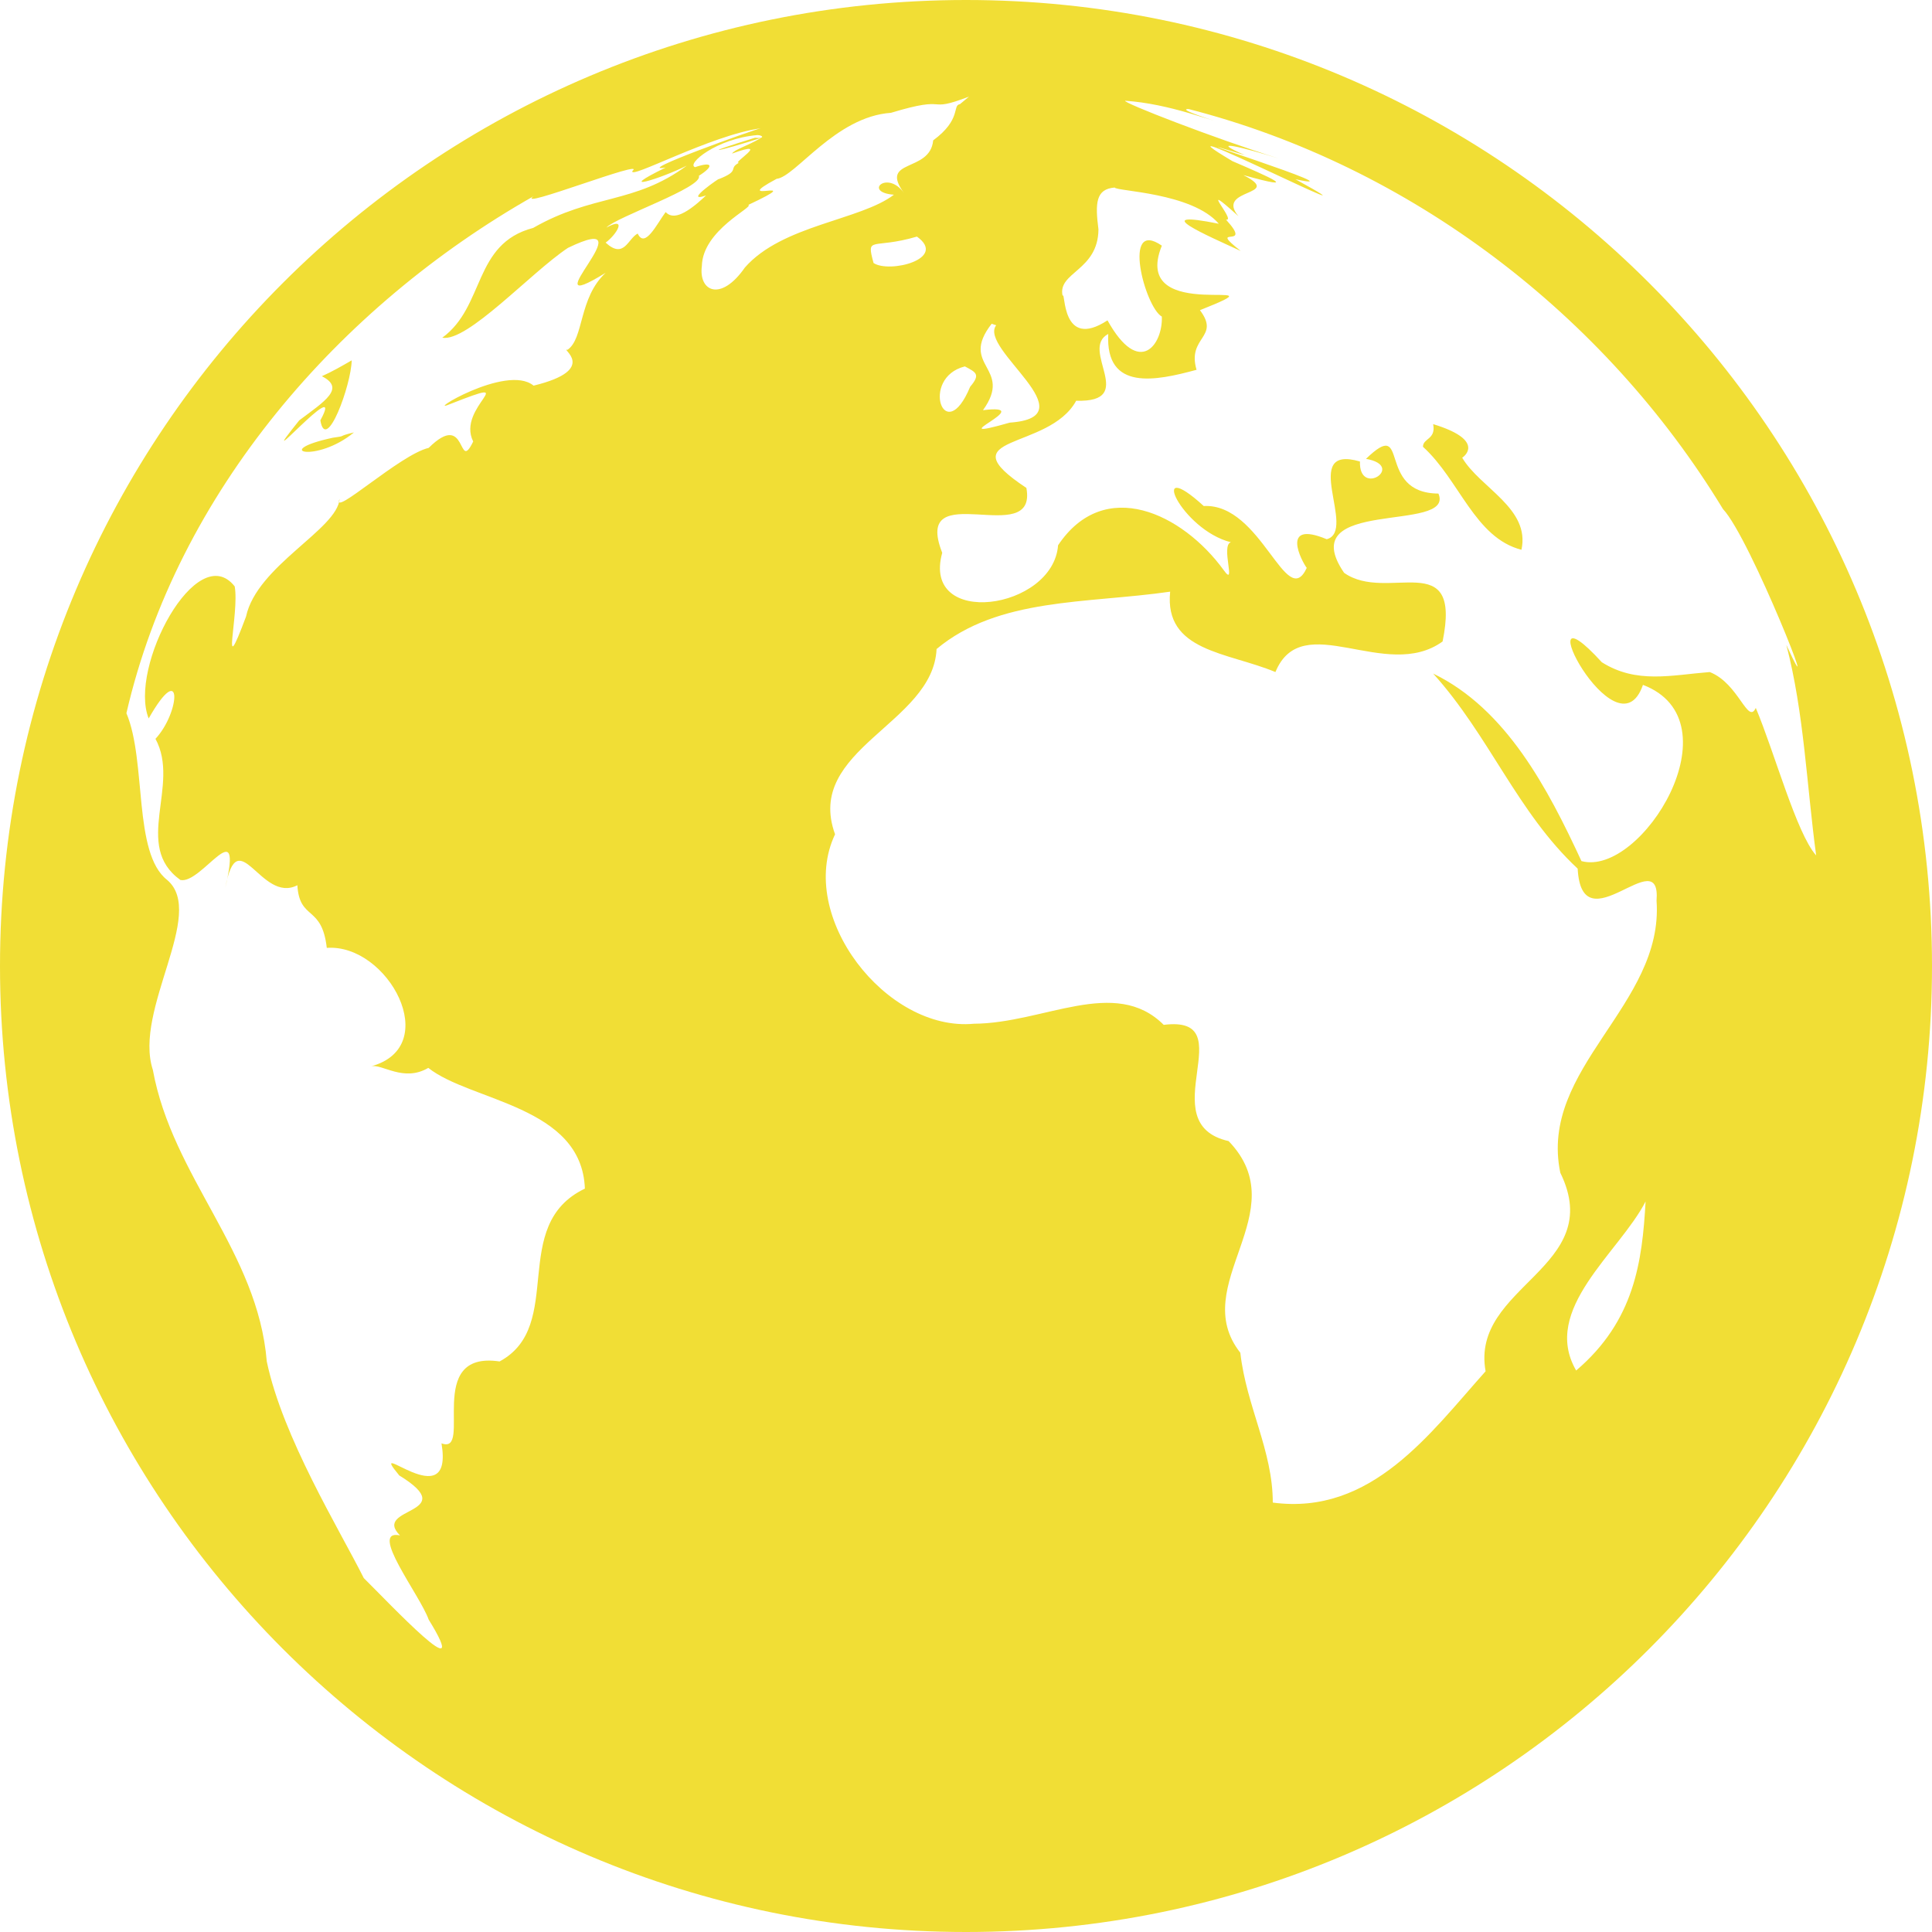 <svg width="120" height="120" viewBox="0 0 120 120" fill="none" xmlns="http://www.w3.org/2000/svg">
<path style="fill:#f1de35" d="M21.984 26.859C20.883 27.117 21.586 27.07 20.672 27.188C16.758 28.031 19.664 28.781 21.984 26.859ZM90.82 28.43C91.102 28.242 92.086 27.281 89.016 26.344C89.203 27.305 88.383 27.211 88.383 27.75C90.656 29.812 91.594 33.398 94.5 34.148C95.062 31.57 91.922 30.305 90.82 28.43ZM19.898 26.109C20.25 28.195 21.82 23.906 21.844 22.383C21.234 22.734 20.625 23.086 19.992 23.367C21.469 24.117 20.18 24.914 18.586 26.109C15.352 30.141 21.609 22.969 19.898 26.109ZM60 0C26.859 0 0 26.859 0 60C0 93.117 26.859 120 60 120C93.141 120 120 93.117 120 60C120 26.859 93.141 0 60 0ZM61.594 20.109L61.875 20.203C60.75 21.656 67.734 25.898 62.719 26.25C58.031 27.586 64.688 25.031 61.055 25.477C62.977 22.805 59.531 22.758 61.594 20.109ZM33.141 23.953C31.453 22.547 26.156 25.875 28.008 25.078C32.602 23.273 28.312 25.266 29.391 27.422C28.406 29.461 29.062 25.406 26.625 27.82C24.867 28.219 20.555 32.203 21.094 30.984C20.953 32.883 15.961 35.133 15.281 38.297C13.641 42.68 14.883 38.133 14.578 36.422C12.234 33.445 7.969 41.461 9.234 44.625C11.367 40.875 11.203 44.227 9.656 45.891C11.227 48.773 8.227 52.523 11.203 54.656C12.516 54.961 15.141 50.25 13.992 55.148C14.789 50.906 16.195 56.156 18.469 54.984C18.609 57.211 19.992 56.18 20.297 58.875C24.094 58.594 27.562 65.016 23.039 66.234C23.719 66.047 25.055 67.242 26.602 66.328C29.227 68.414 36.141 68.672 36.328 73.828C31.57 76.102 35.156 82.336 31.031 84.562C26.297 83.859 29.414 90.398 27.422 89.648C28.219 94.359 22.641 89.039 24.797 91.641C28.758 94.078 23.062 93.586 24.844 95.367C22.852 94.945 26.086 99.07 26.625 100.594C29.484 105.234 24.164 99.562 22.594 98.016C21.094 95.016 17.555 89.273 16.57 84.562C16.008 77.719 10.711 73.125 9.492 66.445C8.273 62.719 12.844 56.742 10.383 54.656C8.25 52.992 9.117 47.297 7.852 44.297C11.016 30.586 21.07 19.031 33.141 12.188C31.898 13.102 40.242 9.82 39.281 10.617C39.023 11.203 44.156 8.391 47.25 7.969C46.922 8.016 39.211 10.781 41.344 10.406C38.039 12.023 41.016 11.109 42.656 10.289C39.375 12.703 36.844 12.023 33.117 14.156C29.367 15.141 30.141 19.031 27.469 20.977C29.039 21.258 32.977 16.922 35.273 15.398C40.547 12.844 32.602 20.039 37.617 16.945C35.93 18.516 36.281 21.023 35.25 21.727C34.734 21.586 37.289 22.945 33.141 23.953ZM41.344 13.172C40.805 13.898 40.055 15.469 39.609 14.508C39 14.812 38.766 16.125 37.617 15.07C38.297 14.578 39 13.406 37.664 14.133C38.273 13.477 43.711 11.625 43.406 10.922C44.367 10.312 44.273 10.008 43.172 10.383C42.609 10.195 44.508 8.602 47.039 8.391C47.391 8.391 47.531 8.625 46.898 8.555C43.078 9.727 44.719 9.398 47.297 8.555C46.312 9.117 45.633 9.281 45.469 9.539C48.047 8.602 45.328 10.219 45.914 10.102C45.188 10.477 46.031 10.594 44.625 11.133C44.883 10.922 42.328 12.656 43.852 12.141C42.375 13.547 41.719 13.57 41.344 13.172ZM43.594 16.523C43.641 14.273 46.875 12.844 46.477 12.727C50.461 10.852 45.094 12.797 48.234 11.109C49.406 10.992 51.891 7.242 55.336 7.008C59.133 5.859 57.375 7.078 60.188 6L59.625 6.469C59.133 6.539 59.742 7.406 57.961 8.719C57.773 10.758 54.562 9.82 56.156 12C55.125 10.523 53.578 11.953 55.523 12.094C53.438 13.688 48.586 13.969 46.266 16.617C44.766 18.773 43.383 18.094 43.594 16.523ZM60.258 24.023C58.664 27.867 57.117 23.461 59.93 22.758C60.633 23.133 60.914 23.25 60.258 24.023ZM54.258 16.336C53.789 14.602 54.164 15.516 56.953 14.695C58.875 16.078 55.242 16.992 54.258 16.336ZM97.898 85.125C95.695 81.328 100.57 77.812 102.211 74.625C102 78.352 101.531 82.031 97.898 85.125ZM106.195 41.742C103.805 41.93 101.648 42.492 99.492 41.133C94.523 35.695 100.406 47.273 102.047 42.539C107.953 44.789 101.953 54.492 98.227 53.484C96.141 48.984 93.562 44.039 89.016 41.836C92.508 45.703 94.242 50.461 97.992 53.953C98.25 58.828 103.195 52.172 102.891 55.945C103.359 62.438 95.555 66.328 96.914 72.844C99.82 78.773 91.312 79.852 92.273 85.172C88.852 88.992 85.195 94.148 79.055 93.328C79.055 90.094 77.414 87.352 77.039 84.023C73.711 79.805 80.555 75.281 76.312 70.875C71.414 69.773 77.32 63.023 72.281 63.656C69.258 60.633 64.828 63.562 60.492 63.586C55.055 64.102 49.453 56.906 51.867 51.82C49.945 46.523 57.961 44.977 58.172 40.312C62.016 37.102 67.477 37.5 72.68 36.75C72.305 40.477 76.242 40.5 79.219 41.742C80.883 37.711 86.062 42.398 89.602 39.844C90.82 33.891 86.156 37.477 83.484 35.578C80.25 30.844 90.398 33.141 89.344 30.656C85.406 30.633 87.633 25.805 84.844 28.5C87.352 28.945 84.398 30.914 84.469 28.664C80.672 27.562 84.328 32.977 82.406 33.492C79.477 32.273 80.859 34.875 81.164 35.273C79.898 38.016 78.352 31.242 74.766 31.43C71.203 28.172 73.359 32.906 76.453 33.68C75.797 33.867 76.828 36.562 76.008 35.414C73.453 31.898 68.602 29.555 65.719 33.867C65.414 37.898 57.211 39.047 58.523 34.336C56.602 29.461 64.477 34.195 63.75 30.305C58.688 26.953 65.133 28.031 66.844 24.891C70.734 25.008 67.008 21.703 68.836 20.742C68.648 24.328 71.812 23.648 74.32 22.969C73.711 20.906 75.82 20.977 74.531 19.266C80.344 16.945 70.102 20.344 72.164 15.258C69.656 13.523 71.109 19.078 72.164 19.664C72.234 21.375 70.781 23.484 68.789 19.898C65.883 21.797 66.188 17.977 66 18.375C65.672 16.898 68.203 16.828 68.227 14.25C68.016 12.609 68.062 11.742 69.234 11.648C69.328 11.883 74.039 11.953 75.703 13.898C71.156 12.984 75.023 14.648 77.062 15.586C74.883 13.875 77.93 15.586 76.148 13.641C76.852 13.781 74.203 10.969 76.922 13.43C75.445 11.672 79.805 12.188 77.227 10.875C81 11.93 78.773 10.969 76.547 10.008C70.406 6.352 87.398 14.953 80.461 11.133C84.891 12.094 70.992 7.711 77.32 9.633C74.906 8.578 77.25 9.164 79.43 9.844C75.516 8.625 69.656 6.352 69.891 6.258C71.25 6.352 72.586 6.656 73.875 7.031C77.883 8.227 72.727 6.75 73.828 6.773C87.609 10.312 99.68 19.547 107.016 31.617C108.727 33.422 113.391 45.352 110.953 40.055C112.055 44.273 112.219 48.82 112.805 53.133C111.586 51.773 110.227 46.758 109.055 43.969C108.562 45.047 108 42.445 106.195 41.742Z" fill="#585858"/>
</svg>
